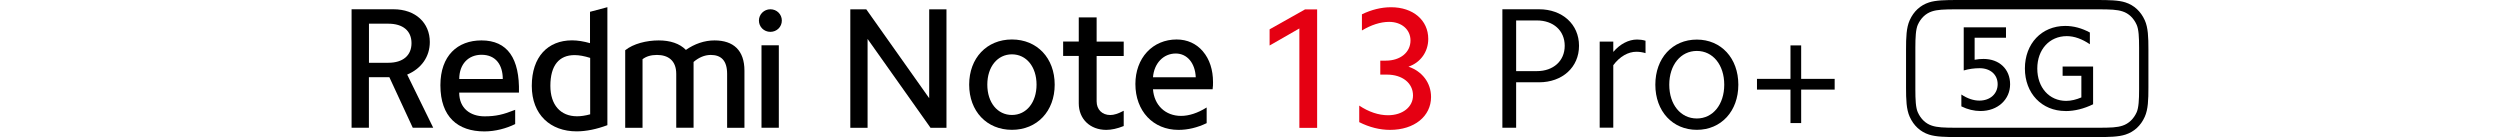 <?xml version="1.0" encoding="UTF-8"?><svg id="a" xmlns="http://www.w3.org/2000/svg" width="160.87mm" height="8.82mm" viewBox="0 0 456.01 25"><polygon points="169.49 17.91 158.02 1.71 158.01 1.7 155.1 1.7 155.1 23.31 158.25 23.31 158.25 7.1 169.72 23.29 169.73 23.31 172.64 23.31 172.64 1.7 169.49 1.7 169.49 17.91"/><path d="m184.58,7.2c-4.59,0-7.8,3.39-7.8,8.24s3.21,8.24,7.8,8.24,7.8-3.39,7.8-8.24-3.21-8.24-7.8-8.24Zm4.49,8.24c0,3.25-1.85,5.53-4.49,5.53s-4.49-2.27-4.49-5.53,1.85-5.53,4.49-5.53,4.49,2.27,4.49,5.53Z"/><path d="m200.02,3.17h-3.25v4.41h-2.85v2.62h2.85v8.66c0,2.84,2.06,4.83,5.02,4.83.94,0,2-.23,3.15-.69h.03v-2.8l-.06.03c-.94.5-1.72.75-2.39.75-1.49,0-2.49-1-2.49-2.49v-8.28h4.94v-2.62h-4.94V3.17h0Z"/><path d="m219.43,9.38c-1.21-1.42-2.87-2.18-4.81-2.18-2.12,0-4.04.81-5.4,2.28-1.37,1.47-2.12,3.54-2.12,5.84,0,4.93,3.23,8.37,7.86,8.37,1.71,0,3.43-.41,5.12-1.22h.02v-2.87l-.06.04c-1.58.98-3.17,1.5-4.61,1.5-2.86,0-4.91-1.95-5.12-4.86h10.88v-.04c.07-.44.07-.86.07-1.26,0-2.25-.63-4.18-1.83-5.59h0Zm-4.97.38c2.08,0,3.54,1.74,3.65,4.33h-7.8c.2-2.55,1.9-4.33,4.15-4.33Z"/><path d="m140.52,5.81c1.16,0,2.09-.9,2.09-2.06s-.93-2.06-2.09-2.06-2.09.93-2.09,2.06.9,2.06,2.09,2.06"/><rect x="138.9" y="8.26" width="3.16" height="15.04"/><path d="m132.63,23.3v-9.82c0-2.48-1.13-3.46-2.99-3.46-1.16,0-2.24.51-3.13,1.28v12h-3.16v-9.82c0-2.48-1.52-3.46-3.52-3.46-1.1,0-1.97.27-2.63.78v12.51h-3.16v-14.15c1.49-1.19,3.88-1.79,6.12-1.79,2.09,0,3.82.57,4.95,1.73,1.58-1.1,3.37-1.73,5.22-1.73,3.46,0,5.46,1.82,5.46,5.52v10.42h-3.16,0Z"/><path d="m107.62,2.14v5.73c-1.16-.33-2.27-.51-3.28-.51-4.42,0-7.34,3.01-7.34,8.3s3.43,8.3,8.18,8.3c1.73,0,3.64-.39,5.61-1.13V1.31l-3.16.84h0Zm.03,18.71c-.87.24-1.67.36-2.39.36-3.04,0-4.87-2.09-4.87-5.55,0-3.76,1.61-5.61,4.42-5.61.84,0,1.79.18,2.84.51v10.3h0Z"/><path d="m83.77,16.89h10.89c.15-6.24-2.09-9.52-6.84-9.52-4.36,0-7.49,2.78-7.49,8.18,0,5.79,3.19,8.42,8.03,8.42,1.97,0,4-.54,5.61-1.34v-2.6c-2.18.87-3.52,1.19-5.58,1.19-2.6,0-4.63-1.46-4.63-4.33h.01Zm4.06-6.9c2.63,0,3.88,1.88,3.88,4.42h-7.94c0-2.72,1.67-4.42,4.06-4.42Z"/><path d="m74.28,13.6c2.54-1.07,4.12-3.22,4.12-5.94,0-3.49-2.6-5.97-6.63-5.97h-7.64v21.61h3.16v-9.22h3.73l4.27,9.22h3.73l-4.75-9.7h.01Zm-3.46-2.15h-3.52v-7.13h3.52c2.69,0,4.24,1.31,4.24,3.55s-1.55,3.58-4.24,3.58Z"/><path d="m391.21,3.68c-.73-1.61-1.94-2.73-3.52-3.24C386.44.03,384.63,0,382.56,0h-25.58c-2.06,0-3.87.03-5.12.44-1.58.51-2.8,1.63-3.52,3.24-.62,1.37-.67,3.15-.67,5.33v6.97c0,2.18.05,3.96.67,5.33.73,1.61,1.94,2.73,3.52,3.24,1.26.41,3.07.45,5.12.45h25.58c2.06,0,3.86-.03,5.13-.45,1.58-.51,2.8-1.63,3.52-3.24.62-1.36.67-3.15.67-5.33v-6.97c0-2.19-.05-3.97-.67-5.33Zm-1.03,5.01v7.62c0,1.9-.08,3.33-.44,4.16-.54,1.21-1.45,2.08-2.58,2.45-1,.33-2.07.38-4.57.38h-25.63c-2.5,0-3.57-.06-4.57-.38-1.13-.36-2.04-1.23-2.58-2.45-.37-.83-.44-2.27-.44-4.16v-7.62c0-1.9.08-3.33.44-4.16.54-1.22,1.45-2.08,2.58-2.45,1-.32,2.07-.38,4.57-.38h25.63c2.5,0,3.57.06,4.57.38,1.13.36,2.04,1.23,2.58,2.45.37.83.44,2.27.44,4.16Z"/><path d="m360.18,6.89v4.01c.57-.11,1.09-.15,1.63-.15,2.88,0,4.84,1.87,4.84,4.62s-2.22,4.88-5.4,4.88c-1.15,0-2.35-.28-3.49-.85v-2.16c1.11.74,2.22,1.11,3.29,1.11,1.96,0,3.33-1.24,3.33-2.99s-1.33-2.92-3.29-2.92c-.96,0-1.94.13-2.9.41v-7.87h7.71v1.9h-5.73.01Z"/><path d="m376.76,20.25c-4.34,0-7.41-3.23-7.41-7.76s3.05-7.76,7.36-7.76c1.53,0,3.03.41,4.49,1.2v2.14c-1.42-.96-2.83-1.48-4.21-1.48-3.16,0-5.38,2.44-5.38,5.91s2.18,5.9,5.27,5.9c.92,0,1.85-.24,2.77-.63v-3.94h-3.42v-1.7h5.56v6.89c-1.66.81-3.36,1.24-5.03,1.24h0Z"/><path d="m326.59,14.39v-6.11h1.95v6.11h6.11v1.95h-6.11v6.11h-1.95v-6.11h-6.11v-1.95s6.11,0,6.11,0Z"/><path d="m280.73,1.69c4.24,0,7.29,2.73,7.29,6.66s-3.05,6.66-7.29,6.66h-4.18v8.29h-2.51V1.69h6.69Zm-.38,11.28c2.98,0,5.06-1.85,5.06-4.62s-2.07-4.62-5.06-4.62h-3.8v9.24h3.8Z"/><path d="m294.27,7.59v1.88c1.23-1.44,2.8-2.26,4.34-2.26.5,0,1.01.06,1.54.22v2.26c-.53-.16-1.1-.25-1.67-.25-1.48,0-3.02.85-4.21,2.45v11.4h-2.48V7.59h2.48Z"/><path d="m309.51,7.22c4.43,0,7.57,3.39,7.57,8.23s-3.14,8.23-7.57,8.23-7.57-3.39-7.57-8.23,3.11-8.23,7.57-8.23Zm0,14.39c2.92,0,5-2.54,5-6.16s-2.07-6.16-5-6.16-5.03,2.54-5.03,6.16,2.07,6.16,5.03,6.16Z"/><path d="m231.58,8.3v-2.95l6.47-3.64h2.2v21.61h-3.24V5.19l-5.43,3.11h0Z" style="fill:#e50012;"/><path d="m252.79,11.06c2.64,0,4.49-1.51,4.49-3.68,0-1.98-1.6-3.39-3.9-3.39-1.6,0-3.3.57-4.96,1.57v-2.95c1.76-.85,3.55-1.29,5.31-1.29,4.02,0,6.79,2.36,6.79,5.78,0,2.32-1.38,4.3-3.61,5.06,2.51.85,4.12,2.95,4.12,5.53,0,3.52-3.05,6-7.48,6-1.85,0-3.77-.47-5.62-1.41v-3.02c1.73,1.16,3.55,1.76,5.25,1.76,2.67,0,4.56-1.51,4.56-3.61,0-2.26-1.95-3.8-4.74-3.8h-1.23v-2.54h1.04-.02Z" style="fill:#e50012;"/></svg>